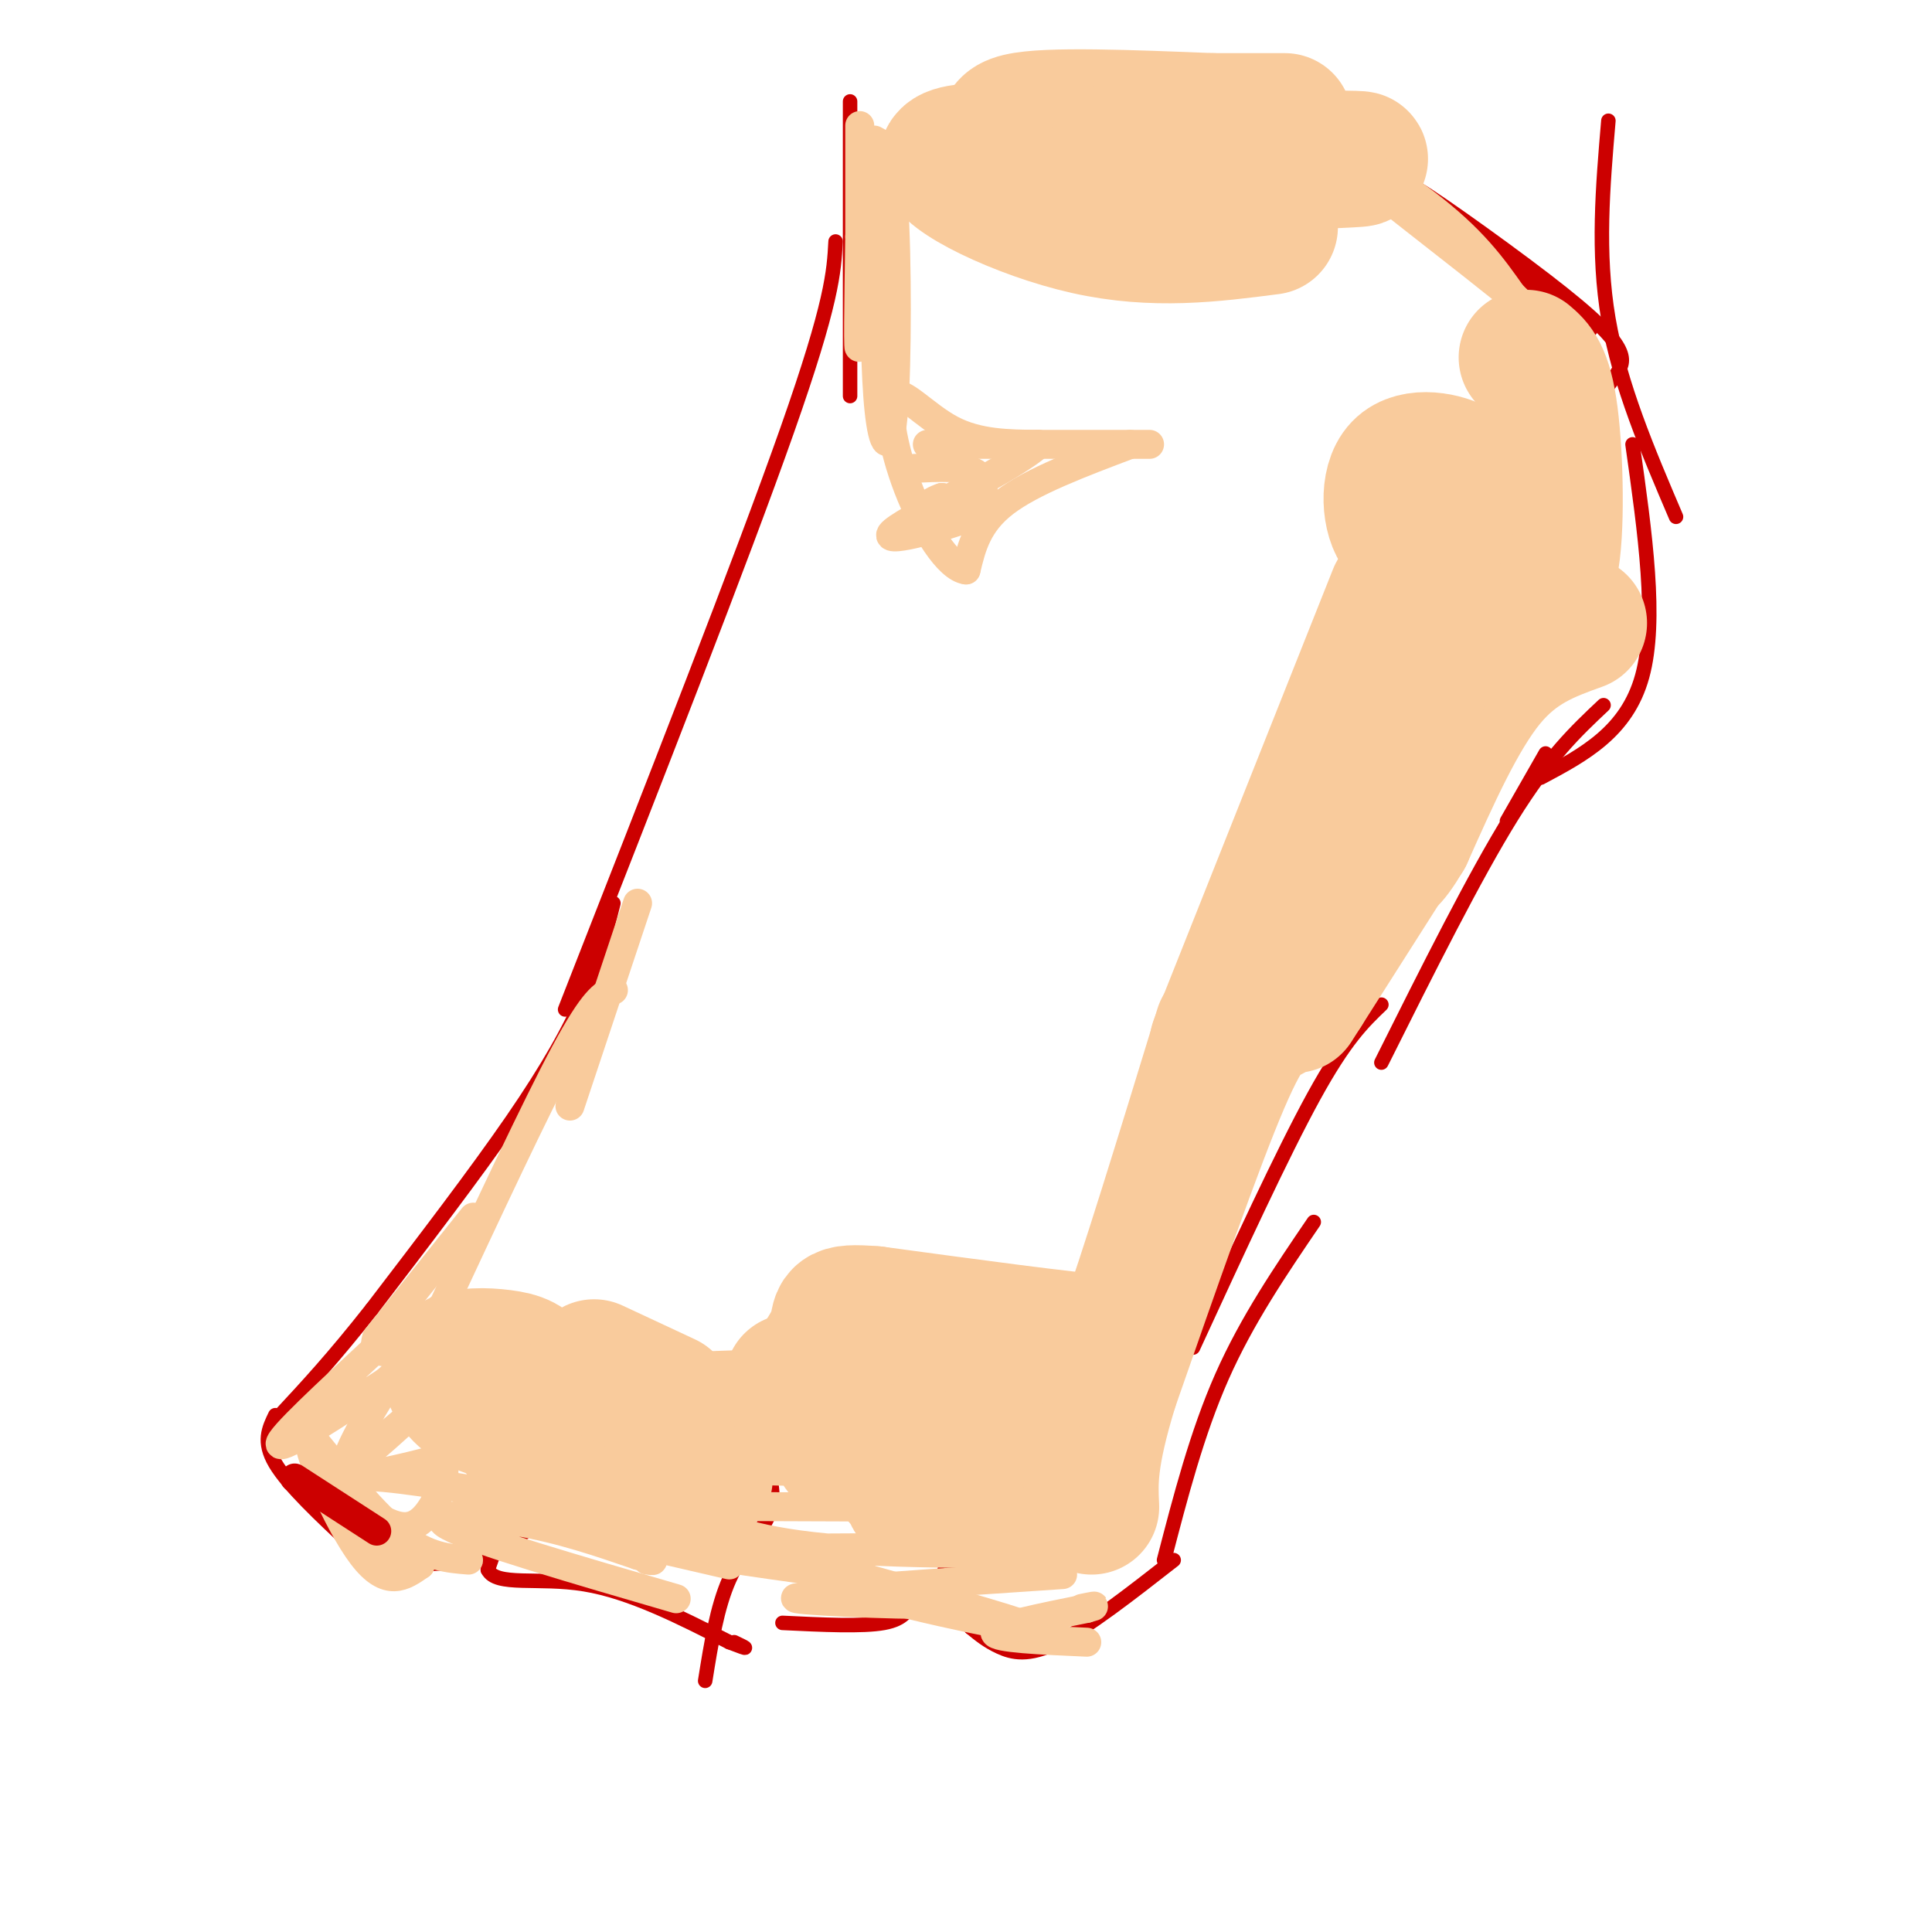 <svg viewBox='0 0 400 400' version='1.1' xmlns='http://www.w3.org/2000/svg' xmlns:xlink='http://www.w3.org/1999/xlink'><g fill='none' stroke='#cc0000' stroke-width='3' stroke-linecap='round' stroke-linejoin='round'><path d='M176,21c0.000,0.000 0.000,61.000 0,61'/><path d='M173,50c-0.333,6.250 -0.667,12.500 -10,39c-9.333,26.500 -27.667,73.250 -46,120'/><path d='M127,187c-1.511,6.000 -3.022,12.000 -6,19c-2.978,7.000 -7.422,15.000 -15,26c-7.578,11.000 -18.289,25.000 -29,39'/><path d='M77,271c-8.000,10.167 -13.500,16.083 -19,22'/><path d='M57,293c-1.333,2.750 -2.667,5.500 0,10c2.667,4.500 9.333,10.750 16,17'/><path d='M73,320c7.511,3.889 18.289,5.111 27,2c8.711,-3.111 15.356,-10.556 22,-18'/><path d='M122,304c4.500,-4.167 4.750,-5.583 5,-7'/><path d='M121,290c-3.833,3.583 -7.667,7.167 -11,13c-3.333,5.833 -6.167,13.917 -9,22'/><path d='M101,325c1.711,3.556 10.489,1.444 20,3c9.511,1.556 19.756,6.778 30,12'/><path d='M151,340c5.167,2.000 3.083,1.000 1,0'/><path d='M159,304c0.778,3.244 1.556,6.489 0,10c-1.556,3.511 -5.444,7.289 -8,13c-2.556,5.711 -3.778,13.356 -5,21'/><path d='M333,25c-1.167,13.667 -2.333,27.333 0,41c2.333,13.667 8.167,27.333 14,41'/><path d='M338,92c2.583,18.250 5.167,36.500 2,48c-3.167,11.500 -12.083,16.250 -21,21'/><path d='M320,156c0.000,0.000 -8.000,14.000 -8,14'/><path d='M332,146c-5.667,5.333 -11.333,10.667 -19,23c-7.667,12.333 -17.333,31.667 -27,51'/><path d='M286,208c-3.750,3.583 -7.500,7.167 -14,19c-6.500,11.833 -15.750,31.917 -25,52'/><path d='M307,51c12.167,9.500 24.333,19.000 22,17c-2.333,-2.000 -19.167,-15.500 -36,-29'/><path d='M293,39c-0.357,-0.964 16.750,11.125 27,19c10.250,7.875 13.643,11.536 15,14c1.357,2.464 0.679,3.732 0,5'/><path d='M335,77c-2.000,3.167 -7.000,8.583 -12,14'/><path d='M272,253c-6.917,10.167 -13.833,20.333 -19,32c-5.167,11.667 -8.583,24.833 -12,38'/><path d='M243,323c-8.933,6.978 -17.867,13.956 -24,17c-6.133,3.044 -9.467,2.156 -12,1c-2.533,-1.156 -4.267,-2.578 -6,-4'/><path d='M201,337c-1.667,-3.667 -2.833,-10.833 -4,-18'/><path d='M199,309c-1.667,8.583 -3.333,17.167 -5,21c-1.667,3.833 -3.333,2.917 -5,2'/><path d='M189,332c-1.178,1.200 -1.622,3.200 -6,4c-4.378,0.800 -12.689,0.400 -21,0'/></g>
<g fill='none' stroke='#f9cb9c' stroke-width='28' stroke-linecap='round' stroke-linejoin='round'><path d='M105,293c-3.324,-0.940 -6.649,-1.880 -9,-4c-2.351,-2.120 -3.729,-5.419 -2,-7c1.729,-1.581 6.567,-1.444 10,-1c3.433,0.444 5.463,1.197 7,4c1.537,2.803 2.582,7.658 2,10c-0.582,2.342 -2.791,2.171 -5,2'/><path d='M108,297c1.000,-0.333 6.000,-2.167 11,-4'/><path d='M146,306c-1.488,0.500 -2.976,1.000 -8,-1c-5.024,-2.000 -13.583,-6.500 -7,-9c6.583,-2.500 28.310,-3.000 38,-2c9.690,1.000 7.345,3.500 5,6'/><path d='M218,310c-10.794,-0.026 -21.589,-0.051 -26,0c-4.411,0.051 -2.440,0.179 -4,-2c-1.560,-2.179 -6.651,-6.663 -1,-9c5.651,-2.337 22.043,-2.525 29,-2c6.957,0.525 4.478,1.762 2,3'/><path d='M297,106c1.234,0.770 2.469,1.541 1,3c-1.469,1.459 -5.641,3.608 -8,1c-2.359,-2.608 -2.904,-9.971 0,-13c2.904,-3.029 9.258,-1.722 12,0c2.742,1.722 1.871,3.861 1,6'/><path d='M303,103c0.000,1.667 -0.500,2.833 -1,4'/><path d='M263,47c-12.044,1.556 -24.089,3.111 -38,0c-13.911,-3.111 -29.689,-10.889 -29,-14c0.689,-3.111 17.844,-1.556 35,0'/><path d='M231,33c20.960,-0.140 55.859,-0.491 50,0c-5.859,0.491 -52.478,1.822 -70,2c-17.522,0.178 -5.948,-0.798 -3,-3c2.948,-2.202 -2.729,-5.629 3,-7c5.729,-1.371 22.865,-0.685 40,0'/><path d='M251,25c9.167,0.000 12.083,0.000 15,0'/><path d='M239,26c-0.833,2.083 -1.667,4.167 -3,5c-1.333,0.833 -3.167,0.417 -5,0'/><path d='M327,129c-6.500,2.333 -13.000,4.667 -19,12c-6.000,7.333 -11.500,19.667 -17,32'/><path d='M291,173c-3.667,6.167 -4.333,5.583 -5,5'/><path d='M305,139c0.000,0.000 -43.000,65.000 -43,65'/><path d='M263,210c-2.250,0.583 -4.500,1.167 -10,14c-5.500,12.833 -14.250,37.917 -23,63'/><path d='M230,287c-4.500,14.667 -4.250,19.833 -4,25'/><path d='M291,172c0.000,0.000 -21.000,33.000 -21,33'/><path d='M270,205c-3.500,5.500 -1.750,2.750 0,0'/><path d='M316,74c1.933,1.644 3.867,3.289 5,12c1.133,8.711 1.467,24.489 0,31c-1.467,6.511 -4.733,3.756 -8,1'/><path d='M313,118c-1.500,-1.500 -1.250,-5.750 -1,-10'/><path d='M304,98c-3.167,5.833 -6.333,11.667 -8,19c-1.667,7.333 -1.833,16.167 -2,25'/><path d='M289,123c0.000,0.000 -37.000,93.000 -37,93'/><path d='M253,213c-8.000,26.083 -16.000,52.167 -20,63c-4.000,10.833 -4.000,6.417 -4,2'/><path d='M229,278c-8.667,-0.667 -28.333,-3.333 -48,-6'/><path d='M181,272c-8.800,-0.711 -6.800,0.511 -8,4c-1.200,3.489 -5.600,9.244 -10,15'/><path d='M163,291c-2.000,2.667 -2.000,1.833 -2,1'/><path d='M164,286c0.000,0.000 0.000,2.000 0,2'/><path d='M138,290c0.000,0.000 -15.000,-7.000 -15,-7'/></g>
<g fill='none' stroke='#f9cb9c' stroke-width='6' stroke-linecap='round' stroke-linejoin='round'><path d='M132,187c0.000,0.000 -14.000,42.000 -14,42'/><path d='M127,205c-2.000,0.917 -4.000,1.833 -10,13c-6.000,11.167 -16.000,32.583 -26,54'/><path d='M98,252c0.000,0.000 -20.000,25.000 -20,25'/><path d='M78,277c-1.556,4.422 4.556,2.978 8,1c3.444,-1.978 4.222,-4.489 5,-7'/><path d='M91,271c0.167,0.500 -1.917,5.250 -4,10'/><path d='M181,29c1.607,0.821 3.214,1.643 4,13c0.786,11.357 0.750,33.250 0,43c-0.750,9.750 -2.214,7.357 -3,0c-0.786,-7.357 -0.893,-19.679 -1,-32'/><path d='M181,53c-0.262,-10.571 -0.417,-21.000 -1,-15c-0.583,6.000 -1.595,28.429 -2,33c-0.405,4.571 -0.202,-8.714 0,-22'/><path d='M178,49c0.000,-7.500 0.000,-15.250 0,-23'/><path d='M321,72c2.619,0.173 5.238,0.345 -6,-9c-11.238,-9.345 -36.333,-28.208 -41,-33c-4.667,-4.792 11.095,4.488 21,12c9.905,7.512 13.952,13.256 18,19'/><path d='M313,61c3.667,3.667 3.833,3.333 4,3'/><path d='M185,329c-7.500,-1.250 -15.000,-2.500 -13,-2c2.000,0.500 13.500,2.750 25,5'/><path d='M197,332c-4.733,0.600 -29.067,-0.400 -32,-1c-2.933,-0.600 15.533,-0.800 34,-1'/><path d='M199,330c-3.644,0.022 -29.756,0.578 -30,0c-0.244,-0.578 25.378,-2.289 51,-4'/><path d='M225,340c-9.500,-0.417 -19.000,-0.833 -19,-2c0.000,-1.167 9.500,-3.083 19,-5'/><path d='M225,333c3.000,-0.833 1.000,-0.417 -1,0'/><path d='M140,331c-20.844,-6.067 -41.689,-12.133 -47,-15c-5.311,-2.867 4.911,-2.533 14,-1c9.089,1.533 17.044,4.267 25,7'/><path d='M132,322c4.500,1.333 3.250,1.167 2,1'/><path d='M97,323c-4.250,-0.333 -8.500,-0.667 -14,-5c-5.500,-4.333 -12.250,-12.667 -19,-21'/><path d='M64,297c-1.044,2.200 5.844,18.200 11,25c5.156,6.800 8.578,4.400 12,2'/><path d='M87,324c0.167,-0.500 -5.417,-2.750 -11,-5'/><path d='M78,279c-10.167,9.417 -20.333,18.833 -20,20c0.333,1.167 11.167,-5.917 22,-13'/><path d='M80,286c5.179,-4.500 7.125,-9.250 4,-5c-3.125,4.250 -11.321,17.500 -12,21c-0.679,3.500 6.161,-2.750 13,-9'/><path d='M85,293c-1.178,1.133 -10.622,8.467 -11,11c-0.378,2.533 8.311,0.267 17,-2'/><path d='M91,302c2.368,2.271 -0.211,8.949 -3,12c-2.789,3.051 -5.789,2.475 -10,0c-4.211,-2.475 -9.632,-6.850 -6,-8c3.632,-1.150 16.316,0.925 29,3'/><path d='M101,309c5.167,0.667 3.583,0.833 2,1'/><path d='M151,324c-23.311,-5.356 -46.622,-10.711 -50,-13c-3.378,-2.289 13.178,-1.511 29,2c15.822,3.511 30.911,9.756 46,16'/><path d='M176,329c16.844,4.711 35.956,8.489 37,8c1.044,-0.489 -15.978,-5.244 -33,-10'/><path d='M180,327c-16.493,-2.884 -41.225,-5.093 -29,-6c12.225,-0.907 61.407,-0.514 70,0c8.593,0.514 -23.402,1.147 -43,0c-19.598,-1.147 -26.799,-4.073 -34,-7'/><path d='M144,314c-7.511,-1.533 -9.289,-1.867 -3,-2c6.289,-0.133 20.644,-0.067 35,0'/><path d='M238,92c0.000,0.000 -46.000,0.000 -46,0'/><path d='M234,92c-10.167,3.833 -20.333,7.667 -26,12c-5.667,4.333 -6.833,9.167 -8,14'/><path d='M200,118c-3.640,-0.431 -8.738,-8.507 -12,-17c-3.262,-8.493 -4.686,-17.402 -3,-19c1.686,-1.598 6.482,4.115 12,7c5.518,2.885 11.759,2.943 18,3'/><path d='M215,92c-4.941,4.678 -26.293,14.872 -30,18c-3.707,3.128 10.233,-0.812 16,-3c5.767,-2.188 3.362,-2.625 1,-3c-2.362,-0.375 -4.681,-0.687 -7,-1'/><path d='M195,103c-2.537,0.764 -5.381,3.174 -4,4c1.381,0.826 6.987,0.069 10,-2c3.013,-2.069 3.432,-5.448 1,-7c-2.432,-1.552 -7.716,-1.276 -13,-1'/></g>
<g fill='none' stroke='#cc0000' stroke-width='6' stroke-linecap='round' stroke-linejoin='round'><path d='M61,306c0.000,0.000 17.000,11.000 17,11'/></g>
</svg>